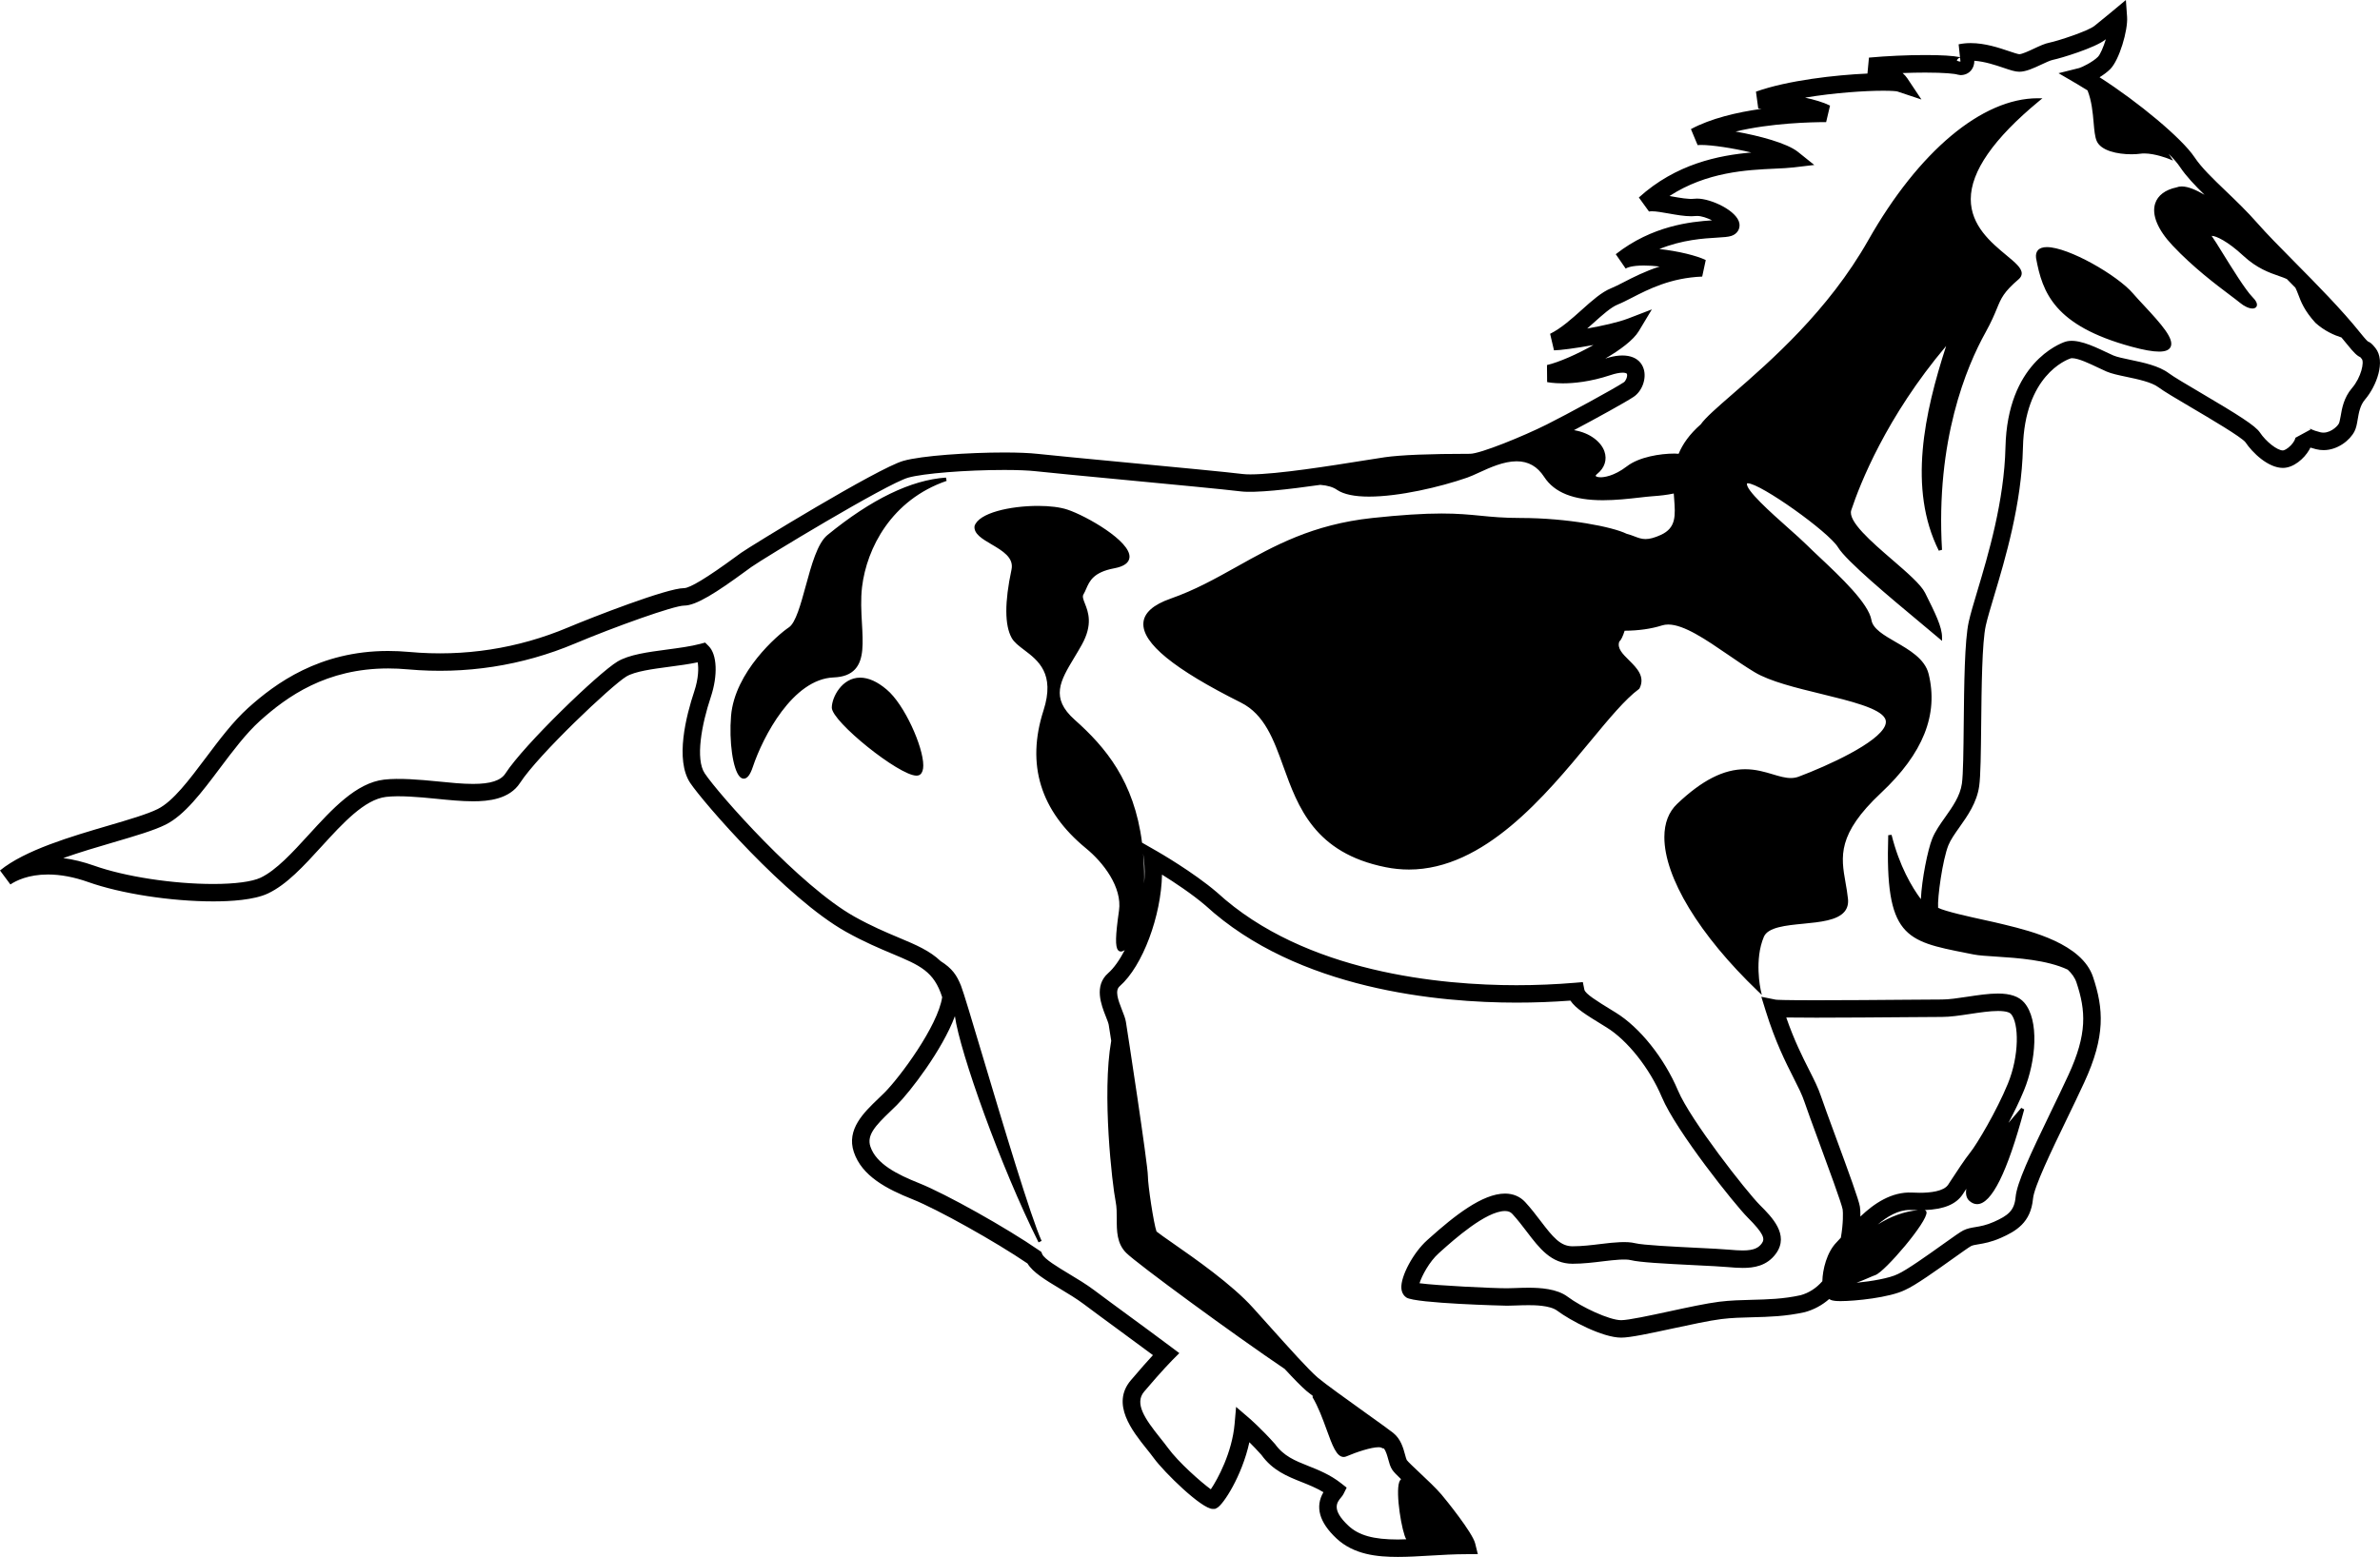 <?xml version="1.0" encoding="utf-8"?>
<!-- Generator: Adobe Illustrator 17.0.0, SVG Export Plug-In . SVG Version: 6.00 Build 0)  -->
<!DOCTYPE svg PUBLIC "-//W3C//DTD SVG 1.1//EN" "http://www.w3.org/Graphics/SVG/1.1/DTD/svg11.dtd">
<svg version="1.1" id="Layer_1" xmlns="http://www.w3.org/2000/svg" xmlns:xlink="http://www.w3.org/1999/xlink" x="0px" y="0px"
	 width="217.301px" height="142.196px" viewBox="0 0 217.301 142.196" enable-background="new 0 0 217.301 142.196"
	 xml:space="preserve">
<path d="M216.88,31.78c-0.294-0.368-0.464-0.513-0.691-0.6c-0.025-0.019-0.176-0.143-0.688-0.783
	c-1.695-2.117-3.994-4.442-6.023-6.494c-1.294-1.31-2.518-2.546-3.352-3.5c-0.958-1.092-1.987-2.079-2.896-2.95
	c-1.193-1.144-2.224-2.131-2.868-3.099c-1.146-1.715-5.112-5.024-8.666-7.299c0.355-0.219,0.705-0.474,0.974-0.744
	c0.827-0.825,1.623-3.54,1.539-4.758L194.099,0l-1.197,0.997c-0.002,0.001-0.915,0.762-1.676,1.37
	c-0.593,0.473-3.331,1.373-4.103,1.527c-0.429,0.084-0.913,0.311-1.426,0.551c-0.429,0.201-1.078,0.505-1.333,0.505
	c-0.136-0.007-0.574-0.154-0.927-0.273c-0.927-0.313-2.197-0.741-3.511-0.741c-0.384,0-0.753,0.037-1.097,0.111l0.124,1.174
	c-0.62-0.129-1.686-0.194-3.178-0.194c-1.632,0-3.503,0.085-5.134,0.234l-0.137,1.457c-2.899,0.127-7.276,0.616-10.18,1.653
	l0.211,1.545c0.09,0.006,0.191,0.014,0.305,0.024c-2.248,0.313-4.629,0.87-6.453,1.852l0.612,1.463c0.003,0,0.078-0.017,0.3-0.017
	c1.033,0,2.914,0.288,4.602,0.69c-2.975,0.258-6.873,1.033-10.269,4.109l0.928,1.283c0.002-0.001,0.067-0.025,0.259-0.025
	c0.393,0,0.951,0.099,1.543,0.204c0.698,0.124,1.419,0.251,2.059,0.251c0.151,0,0.297-0.007,0.53-0.027
	c0.405,0,0.919,0.181,1.362,0.401c-1.93,0.124-5.468,0.484-8.788,3.092l0.901,1.31c0.139-0.083,0.578-0.276,1.659-0.276
	c0.464,0,0.957,0.034,1.447,0.091c-1.338,0.433-2.417,0.987-3.259,1.42c-0.44,0.227-0.825,0.426-1.163,0.561
	c-0.877,0.351-1.758,1.14-2.69,1.976c-0.926,0.83-1.883,1.688-2.89,2.189l0.355,1.51c0.479,0,1.992-0.189,3.604-0.487
	c-1.465,0.828-3.162,1.58-4.246,1.83l0.014,1.556c0.055,0.012,0.563,0.115,1.429,0.115c0.957,0,2.49-0.13,4.358-0.752
	c0.435-0.145,0.815-0.222,1.103-0.222c0.108,0,0.366,0.012,0.4,0.125c0.067,0.221-0.111,0.635-0.281,0.749
	c-0.882,0.587-5.188,2.932-7.044,3.859c-2.103,1.053-6.059,2.676-7.01,2.676c-3.7,0-6.318,0.106-7.78,0.315
	c-0.403,0.057-1.03,0.158-1.801,0.281c-3.002,0.48-8.027,1.284-10.468,1.284c-0.274,0-0.513-0.011-0.708-0.035
	c-1.39-0.174-6.149-0.626-10.752-1.063c-3.493-0.332-6.758-0.643-7.966-0.777c-0.737-0.082-1.793-0.125-3.053-0.125
	c-3.212,0-7.535,0.286-9.209,0.765c-2.341,0.67-13.992,7.814-14.812,8.399l-0.533,0.388c-2.57,1.882-4.144,2.836-4.678,2.836
	c-1.553,0-8.4,2.671-10.586,3.591c-4.576,1.928-9.507,2.695-14.49,2.238c-0.655-0.06-1.308-0.09-1.941-0.09
	c-6.271,0-10.294,2.967-12.775,5.199c-1.38,1.242-2.644,2.925-3.866,4.552c-1.538,2.048-2.99,3.981-4.391,4.683
	c-0.936,0.468-2.664,0.975-4.493,1.512C6.512,76.395,2.277,77.638,0,79.5l0.949,1.278c0.506-0.34,1.626-0.91,3.432-0.91
	c1.144,0,2.381,0.232,3.677,0.692c2.974,1.056,7.561,1.765,11.415,1.765c1.575,0,3.718-0.125,4.986-0.722
	c1.717-0.807,3.269-2.506,4.911-4.306c1.925-2.108,3.916-4.289,5.881-4.516c1.219-0.142,2.962,0.007,4.583,0.171
	c1.133,0.113,2.304,0.231,3.358,0.231c1.375,0,3.315-0.175,4.291-1.682c1.667-2.574,8.371-8.914,9.707-9.717
	c0.785-0.471,2.392-0.684,3.947-0.891c0.867-0.115,1.756-0.233,2.563-0.402c0.093,0.504,0.087,1.454-0.313,2.657
	c-0.74,2.218-1.771,6.252-0.368,8.361c1.148,1.719,8.75,10.532,14.229,13.597c1.649,0.922,3.083,1.524,4.235,2.008
	c2.508,1.054,3.793,1.594,4.54,3.96c-0.394,2.644-3.884,7.34-5.27,8.722c-0.185,0.185-0.377,0.369-0.571,0.555
	c-1.299,1.244-2.917,2.792-2.227,4.859c0.735,2.209,3.014,3.384,5.367,4.324c2.273,0.907,7.591,3.882,10.491,5.86
	c0.487,0.813,1.644,1.51,2.965,2.305c0.741,0.446,1.509,0.908,2.152,1.39c0.882,0.663,1.976,1.466,3.146,2.324
	c1.035,0.76,2.13,1.563,3.191,2.353c-0.448,0.485-1.129,1.243-2.022,2.3c-1.832,2.167,0.142,4.633,1.447,6.264
	c0.24,0.301,0.47,0.586,0.664,0.854c0.919,1.26,4.345,4.627,5.369,4.627l0.219-0.006l0.169-0.085c0.569-0.285,2.283-2.916,2.958-6
	c0.329,0.326,0.708,0.718,1.096,1.152c1.02,1.427,2.374,1.966,3.684,2.487c0.66,0.263,1.337,0.532,1.981,0.924
	c-0.777,1.335-0.38,2.751,1.186,4.218c1.59,1.492,3.729,1.693,5.612,1.693c0.939,0,1.915-0.058,2.947-0.12
	c1.083-0.064,2.202-0.131,3.333-0.131h1.02l-0.246-0.989c-0.247-0.993-2.717-4.039-3.081-4.465c-0.511-0.595-1.298-1.336-1.993-1.99
	c-0.472-0.443-1.059-0.996-1.169-1.152c-0.042-0.07-0.107-0.312-0.155-0.488c-0.163-0.605-0.388-1.436-1.084-1.992
	c-0.318-0.256-1.254-0.926-2.438-1.773c-1.702-1.22-3.82-2.737-4.444-3.271c-0.849-0.729-2.481-2.551-4.55-4.858l-1.354-1.509
	c-1.945-2.161-5.324-4.515-7.344-5.922c-0.621-0.433-1.262-0.879-1.479-1.061c-0.259-0.723-0.787-4.232-0.787-5.058
	c0-1.056-1.907-13.495-2.007-14.083c-0.054-0.327-0.192-0.676-0.352-1.079c-0.395-0.997-0.66-1.79-0.216-2.18
	c2.115-1.853,3.791-6.45,3.864-10.195c1.11,0.693,2.737,1.767,3.966,2.818c8.421,7.722,21.405,8.874,28.396,8.874
	c1.661,0,3.316-0.062,4.927-0.184c0.469,0.709,1.443,1.308,2.932,2.221l0.367,0.227c1.907,1.173,3.938,3.735,5.052,6.375
	c1.313,3.12,6.675,9.827,7.835,10.989c1.467,1.466,1.588,1.94,1.298,2.347c-0.283,0.396-0.689,0.66-1.751,0.66
	c-0.37,0-0.773-0.029-1.208-0.068c-0.604-0.057-1.729-0.112-2.989-0.174c-2.075-0.103-4.917-0.242-5.633-0.421
	c-0.754-0.188-1.88-0.082-3.103,0.069c-0.852,0.104-1.731,0.213-2.61,0.213c-1.101,0-1.786-0.83-2.903-2.298
	c-0.433-0.568-0.88-1.156-1.418-1.74c-0.469-0.508-1.105-0.775-1.842-0.775c-2.071,0-4.646,2.055-6.892,4.064l-0.207,0.185
	c-1.269,1.13-2.439,3.307-2.363,4.394c0.034,0.496,0.303,0.746,0.458,0.85c0.822,0.551,9.108,0.748,9.189,0.748
	c0.227,0,0.499-0.01,0.801-0.021c0.352-0.013,0.745-0.027,1.153-0.027c0.483,0,1.954,0,2.626,0.503
	c1.176,0.884,4.134,2.461,5.844,2.461c0.827,0,2.619-0.387,4.694-0.834c1.648-0.355,3.354-0.724,4.45-0.861
	c0.946-0.117,1.866-0.141,2.841-0.165c1.484-0.038,3.021-0.076,4.788-0.469c0.827-0.229,1.568-0.629,2.215-1.194
	c0.105,0.066,0.208,0.104,0.295,0.126c0.115,0.028,0.304,0.062,0.749,0.062c1.3,0,4.477-0.314,5.901-1.026
	c0.938-0.417,2.822-1.762,4.336-2.843c0.702-0.501,1.499-1.069,1.677-1.16c0.152-0.075,0.38-0.113,0.668-0.161
	c0.493-0.082,1.169-0.195,2.062-0.591c1.368-0.608,2.72-1.386,2.923-3.569c0.098-1.095,1.68-4.368,3.076-7.257
	c0.556-1.15,1.112-2.304,1.604-3.369c1.948-4.221,1.769-6.728,0.8-9.632c-1.012-3.037-5.685-4.188-7.93-4.74l-0.298-0.073
	c-0.456-0.115-1.062-0.248-1.72-0.393c-1.265-0.277-3.544-0.777-4.196-1.108c-0.073-0.923,0.406-4.383,0.939-5.714
	c0.201-0.502,0.592-1.053,1.004-1.637c0.746-1.054,1.591-2.247,1.807-3.761c0.134-0.937,0.156-3.111,0.183-5.629
	c0.034-3.337,0.077-7.49,0.419-9.031c0.149-0.669,0.433-1.613,0.76-2.708c1.002-3.343,2.515-8.396,2.634-13.548
	c0.148-6.552,3.933-8.011,4.361-8.155c0.01-0.003,0.046-0.014,0.123-0.014c0.571,0,1.61,0.496,2.369,0.858
	c0.282,0.135,0.545,0.26,0.776,0.359c0.473,0.203,1.105,0.335,1.838,0.489c1.014,0.213,2.275,0.478,2.904,0.949
	c0.493,0.37,1.655,1.055,3.001,1.849c1.711,1.008,4.573,2.696,4.942,3.172c0.63,0.942,2.061,2.345,3.422,2.345
	c0.955,0,1.933-0.831,2.404-1.652c0.039-0.068,0.074-0.135,0.106-0.203c0.158,0.051,0.331,0.099,0.517,0.146
	c0.225,0.056,0.455,0.085,0.687,0.085c1.272,0,2.407-0.89,2.828-1.729c0.158-0.316,0.221-0.689,0.287-1.083
	c0.102-0.603,0.217-1.285,0.678-1.822C216.962,35.285,217.852,32.993,216.88,31.78z M213.554,38.666
	c-0.164,0.329-0.928,1.009-1.704,0.811c-0.762-0.189-0.973-0.358-0.975-0.36c0.001,0,0.036,0.03,0.087,0.111l-1.39,0.757
	c0.005,0.084-0.106,0.369-0.396,0.676c-0.339,0.358-0.649,0.478-0.739,0.478c-0.516,0-1.535-0.795-2.097-1.636
	c-0.419-0.628-1.952-1.593-5.458-3.66c-1.251-0.737-2.432-1.434-2.854-1.751c-0.912-0.684-2.305-0.976-3.533-1.233
	c-0.622-0.131-1.21-0.254-1.536-0.394c-0.213-0.092-0.458-0.208-0.719-0.333c-1.235-0.59-2.695-1.243-3.684-0.918
	c-0.539,0.181-5.276,1.991-5.45,9.63c-0.113,4.937-1.59,9.866-2.566,13.127c-0.337,1.124-0.627,2.095-0.788,2.819
	c-0.379,1.704-0.421,5.771-0.458,9.36c-0.024,2.359-0.047,4.587-0.167,5.42c-0.161,1.133-0.856,2.115-1.529,3.066
	c-0.469,0.662-0.911,1.287-1.182,1.964c-0.411,1.025-0.949,3.708-1.035,5.519c-0.813-1.09-1.958-3.008-2.675-5.874l-0.305,0.032
	c-0.3,9.295,1.574,9.665,7.137,10.764l0.656,0.13c0.461,0.093,1.19,0.14,2.036,0.193c1.961,0.126,4.684,0.308,6.56,1.194
	c0.37,0.347,0.652,0.734,0.796,1.166c0.862,2.586,1.001,4.7-0.735,8.46c-0.488,1.058-1.041,2.202-1.593,3.344
	c-1.932,3.997-3.112,6.518-3.228,7.806c-0.115,1.234-0.679,1.677-1.983,2.258c-0.706,0.313-1.222,0.399-1.676,0.475
	c-0.387,0.064-0.751,0.125-1.118,0.308c-0.271,0.136-0.835,0.535-1.891,1.289c-1.301,0.929-3.267,2.332-4.09,2.699
	c-0.752,0.375-2.388,0.659-3.765,0.791c0.378-0.135,0.76-0.299,1.084-0.44c0.26-0.112,0.484-0.21,0.632-0.26
	c0.854-0.284,4.81-4.908,4.673-5.749c-0.016-0.097-0.081-0.154-0.163-0.189c1.747-0.068,2.859-0.525,3.464-1.433l0.262-0.399
	c0.021-0.033,0.048-0.073,0.071-0.108c-0.075,0.466-0.003,0.849,0.283,1.103c0.221,0.196,0.458,0.296,0.704,0.296
	c1.316,0,2.763-2.912,4.3-8.653l-0.267-0.141l-0.19,0.222c-0.297,0.346-0.632,0.737-0.981,1.152
	c0.511-0.962,1.015-1.993,1.413-2.962c1.109-2.692,1.418-6.435,0.016-8.037c-0.481-0.549-1.263-0.816-2.389-0.816
	c-0.861,0-1.841,0.148-2.787,0.291c-0.867,0.131-1.686,0.254-2.325,0.254c-0.534,0-1.702,0.01-3.169,0.021
	c-2.465,0.021-5.775,0.047-8.325,0.047c-2.995,0-3.583-0.038-3.683-0.053l-1.316-0.265l0.398,1.282
	c0.88,2.832,1.805,4.66,2.548,6.13c0.432,0.854,0.772,1.526,0.985,2.167c0.227,0.678,0.742,2.08,1.313,3.63
	c0.836,2.271,2.1,5.705,2.183,6.217c0.038,0.225,0.065,1.271-0.165,2.576c-0.14,0.158-0.266,0.298-0.377,0.409
	c-0.908,0.908-1.292,2.518-1.313,3.568c-0.561,0.64-1.235,1.07-1.978,1.276c-1.578,0.35-3.035,0.387-4.444,0.422
	c-0.971,0.024-1.974,0.05-2.998,0.177c-1.168,0.147-2.907,0.522-4.589,0.886c-1.735,0.374-3.701,0.798-4.358,0.798
	c-1.078,0-3.63-1.197-4.888-2.142c-0.983-0.737-2.516-0.822-3.582-0.822c-0.429,0-0.844,0.016-1.213,0.029
	c-0.279,0.01-0.531,0.02-0.741,0.02c-1.348,0-6.378-0.242-7.989-0.459c0.211-0.673,0.891-1.969,1.765-2.748l0.21-0.188
	c1.118-1.001,4.088-3.659,5.829-3.659c0.296,0,0.503,0.082,0.671,0.264c0.486,0.528,0.911,1.085,1.321,1.624
	c1.145,1.505,2.227,2.927,4.171,2.927c0.977,0,1.948-0.12,2.806-0.226c1.046-0.127,2.028-0.228,2.521-0.104
	c0.806,0.201,2.971,0.319,5.94,0.466c1.23,0.061,2.331,0.114,2.923,0.169c0.487,0.044,0.938,0.075,1.353,0.075
	c0.978,0,2.207-0.151,3.048-1.327c1.222-1.713-0.397-3.33-1.468-4.4c-1.229-1.231-6.353-7.769-7.493-10.48
	c-1.253-2.968-3.484-5.761-5.685-7.114l-0.369-0.227c-1.295-0.795-2.412-1.481-2.489-1.861l-0.142-0.694l-0.707,0.06
	c-1.742,0.147-3.544,0.223-5.354,0.223c-6.759,0-19.296-1.099-27.339-8.473c-2.179-1.867-5.354-3.691-5.488-3.768l-1.358-0.778
	c-0.717-5.612-3.338-8.724-6.144-11.218c-2.256-2.005-1.327-3.551-0.041-5.688c0.226-0.375,0.46-0.765,0.688-1.175
	c1.031-1.855,0.58-2.997,0.282-3.753c-0.161-0.408-0.247-0.648-0.131-0.842c0.093-0.156,0.166-0.323,0.243-0.501
	c0.311-0.714,0.663-1.522,2.565-1.88c0.89-0.166,1.358-0.505,1.393-1.007c0.101-1.476-3.935-3.776-5.665-4.352
	c-0.653-0.219-1.606-0.34-2.683-0.34c-2.544,0-5.44,0.639-5.802,1.85c-0.077,0.704,0.706,1.164,1.536,1.652
	c1.021,0.6,2.076,1.22,1.841,2.318C91.717,55,91.723,57.1,92.37,58.264c0.223,0.4,0.646,0.721,1.135,1.092
	c1.272,0.963,2.855,2.163,1.769,5.533c-1.591,4.938-0.284,9.174,3.882,12.59c1.579,1.289,3.316,3.552,3.013,5.685
	c-0.334,2.323-0.356,3.305-0.082,3.621c0.068,0.079,0.157,0.12,0.257,0.12c0.063,0,0.132-0.018,0.201-0.052
	c0.042-0.021,0.094-0.048,0.149-0.079c-0.472,0.904-0.993,1.646-1.512,2.101c-1.324,1.161-0.63,2.916-0.216,3.965
	c0.116,0.292,0.235,0.594,0.263,0.757c0.034,0.199,0.116,0.727,0.229,1.46c-0.862,4.831,0.089,13.113,0.405,14.688
	c0.1,0.498,0.1,1.046,0.1,1.576c0,1.102,0,2.242,0.861,3.104c1,0.999,9.887,7.507,14.471,10.601c0.835,0.903,1.503,1.59,1.988,2.007
	c0.143,0.122,0.357,0.291,0.608,0.483l-0.067,0.068c0.542,0.903,0.942,2.004,1.296,2.976c0.528,1.455,0.91,2.506,1.563,2.506
	c0.082,0,0.166-0.019,0.248-0.054c0.945-0.403,2.265-0.836,2.926-0.836c0.189,0,0.271,0.035,0.302,0.056
	c0.048,0.032,0.088,0.052,0.137,0.053l0.061-0.001c0.188,0.259,0.297,0.642,0.393,0.994c0.095,0.352,0.185,0.684,0.366,0.955
	c0.132,0.199,0.391,0.465,0.805,0.862c-0.061,0.055-0.12,0.134-0.166,0.263c-0.36,1.03,0.254,4.627,0.64,5.225
	c-0.255,0.008-0.517,0.02-0.763,0.02c-2.228,0-3.58-0.377-4.522-1.262c-1.58-1.48-1.034-2.136-0.674-2.569
	c0.087-0.104,0.168-0.202,0.229-0.326l0.29-0.581l-0.511-0.401c-1.003-0.787-2.065-1.21-3.003-1.583
	c-1.196-0.476-2.229-0.887-3.028-1.998c-1.249-1.405-2.33-2.339-2.375-2.378l-1.179-1.013l-0.135,1.548
	c-0.228,2.618-1.539,5.046-2.172,5.978c-0.91-0.659-2.969-2.484-3.906-3.77c-0.207-0.284-0.451-0.59-0.708-0.911
	c-1.394-1.741-2.388-3.158-1.475-4.238c1.64-1.938,2.556-2.858,2.564-2.867l0.649-0.65l-0.735-0.551
	c-1.281-0.96-2.646-1.962-3.921-2.897c-1.165-0.855-2.254-1.654-3.133-2.314c-0.709-0.531-1.512-1.014-2.287-1.48
	c-1.003-0.604-2.252-1.355-2.44-1.797l-0.09-0.212l-0.189-0.131c-2.988-2.065-8.522-5.165-10.967-6.141
	c-1.996-0.798-3.916-1.756-4.446-3.348c-0.346-1.035,0.456-1.901,1.817-3.204c0.202-0.194,0.403-0.387,0.595-0.578
	c1.211-1.209,4.168-5.043,5.306-8.123c0.457,3.288,4.162,13.717,7.637,20.661l0.279-0.134c-0.991-2.18-3.521-10.646-5.369-16.829
	c-0.989-3.312-1.771-5.927-1.988-6.471c-0.386-0.964-0.797-1.582-1.865-2.256c-0.991-0.952-2.263-1.49-3.78-2.126
	c-1.174-0.493-2.504-1.052-4.075-1.93c-5.013-2.805-12.439-11.232-13.68-13.09c-0.871-1.309-0.285-4.46,0.554-6.974
	c0.656-1.971,0.576-3.882-0.193-4.648l-0.325-0.323l-0.443,0.118c-0.861,0.229-1.954,0.375-3.01,0.515
	c-1.794,0.239-3.488,0.464-4.557,1.104c-1.712,1.028-8.508,7.565-10.225,10.217c-0.421,0.65-1.359,0.954-2.953,0.954
	c-0.974,0-2.054-0.108-3.198-0.224c-1.707-0.171-3.555-0.325-4.925-0.169c-2.557,0.296-4.752,2.7-6.875,5.025
	c-1.466,1.605-2.981,3.266-4.412,3.938c-0.77,0.361-2.34,0.569-4.308,0.569c-3.69,0-8.063-0.672-10.882-1.673
	c-0.965-0.342-1.908-0.573-2.818-0.692c1.521-0.54,3.135-1.014,4.59-1.44c1.982-0.582,3.694-1.085,4.757-1.615
	c1.737-0.87,3.299-2.949,4.953-5.151c1.176-1.566,2.393-3.186,3.657-4.324c2.479-2.23,6.05-4.79,11.709-4.79
	c0.585,0,1.189,0.028,1.796,0.084c5.245,0.472,10.436-0.328,15.253-2.357c3.627-1.527,9.047-3.466,9.967-3.466
	c1.104,0,2.969-1.203,5.619-3.144l0.518-0.377c1.099-0.784,12.349-7.599,14.323-8.164c1.356-0.388,5.291-0.703,8.771-0.703
	c1.202,0,2.197,0.04,2.877,0.115c1.211,0.135,4.486,0.446,7.99,0.78c4.378,0.416,9.339,0.888,10.706,1.059
	c1.34,0.167,4.373-0.179,7.285-0.594c0.678,0.055,1.181,0.206,1.549,0.47c0.604,0.399,1.579,0.603,2.899,0.603
	c2.746,0,6.481-0.871,8.966-1.734c0.3-0.104,0.65-0.265,1.055-0.45c1.011-0.464,2.269-1.041,3.457-1.041
	c1.069,0,1.892,0.467,2.517,1.429c0.931,1.432,2.686,2.127,5.362,2.127c1.19,0,2.379-0.135,3.334-0.243
	c0.487-0.056,0.908-0.104,1.259-0.127c0.633-0.043,1.273-0.117,1.876-0.244c0.01,0.15,0.021,0.299,0.032,0.444
	c0.119,1.563,0.205,2.693-1.214,3.338c-0.569,0.259-1.014,0.379-1.398,0.379c-0.371,0-0.666-0.113-1.007-0.244
	c-0.207-0.08-0.443-0.166-0.719-0.239c-1.266-0.626-5.356-1.443-9.694-1.443c-1.539,0-2.61-0.104-3.646-0.206
	c-1.02-0.1-2.074-0.202-3.559-0.202c-1.672,0-3.735,0.134-6.31,0.409c-5.482,0.588-8.98,2.545-12.363,4.438
	c-1.978,1.105-3.845,2.15-6.072,2.93c-1.585,0.556-2.418,1.303-2.476,2.222c-0.117,1.837,2.793,4.213,8.896,7.265
	c2.169,1.084,2.999,3.389,3.879,5.828c1.337,3.709,2.852,7.913,9.348,9.212c0.704,0.142,1.419,0.213,2.125,0.213
	c6.872,0,12.454-6.749,16.529-11.677c1.729-2.091,3.224-3.897,4.477-4.815l0.047-0.056c0.538-1.079-0.257-1.868-0.959-2.564
	c-0.593-0.588-1.105-1.098-0.892-1.704c0.173-0.151,0.338-0.509,0.489-0.994c1.271-0.008,2.421-0.17,3.416-0.486
	c0.171-0.055,0.36-0.082,0.563-0.082c1.438,0,3.466,1.391,5.426,2.734c0.817,0.561,1.662,1.141,2.471,1.626
	c1.404,0.842,3.788,1.422,6.093,1.983c2.624,0.64,5.338,1.301,5.81,2.246c0.096,0.19,0.098,0.396,0.007,0.63
	c-0.621,1.583-5.255,3.685-7.896,4.677c-0.225,0.084-0.46,0.125-0.718,0.125c-0.509,0-1.032-0.156-1.638-0.337
	c-0.731-0.219-1.56-0.467-2.532-0.467c-1.961,0-3.934,1.005-6.206,3.162c-0.773,0.735-1.166,1.755-1.169,3.032
	c-0.007,3.684,3.182,8.942,8.528,14.065l0.369,0.354l-0.11-0.498c-0.006-0.027-0.591-2.735,0.299-4.813
	c0.376-0.879,2.015-1.038,3.599-1.192c1.527-0.148,3.106-0.303,3.767-1.108c0.254-0.309,0.359-0.697,0.313-1.154
	c-0.053-0.521-0.14-1.018-0.225-1.497c-0.418-2.371-0.779-4.419,3.241-8.188c3.847-3.604,5.267-7.164,4.342-10.884
	c-0.342-1.361-1.756-2.178-3.003-2.899c-1.068-0.617-2.077-1.201-2.211-1.995c-0.255-1.532-2.846-3.97-4.737-5.75
	c-0.44-0.414-0.833-0.783-1.132-1.082c-0.42-0.419-1.052-0.981-1.721-1.577c-1.574-1.4-3.953-3.518-3.769-4.084
	c0,0,0.015-0.009,0.062-0.009c1.15,0,7.396,4.436,8.251,5.859c0.746,1.239,4.795,4.611,7.474,6.844
	c0.702,0.584,1.315,1.095,1.759,1.475l0.256,0.22v-0.337c0-0.952-0.612-2.178-1.549-4.056c-0.381-0.762-1.642-1.851-2.977-3.004
	c-1.921-1.657-4.098-3.537-3.761-4.545c0.79-2.379,3.188-8.501,8.662-14.993c-1.989,6.126-3.498,13.034-0.67,18.694l0.293-0.078
	c-0.588-9.996,2.234-16.727,3.97-19.85c0.538-0.969,0.814-1.638,1.036-2.176c0.402-0.977,0.624-1.514,1.994-2.689
	c0.186-0.159,0.278-0.339,0.277-0.536c-0.004-0.495-0.593-0.983-1.408-1.66c-1.37-1.137-3.247-2.693-3.244-5.12
	c0.002-2.525,2.093-5.532,6.214-8.937l0.332-0.274h-0.431c-5.085,0-10.868,4.844-15.469,12.958
	c-3.665,6.466-8.907,11.026-12.376,14.043c-1.444,1.256-2.487,2.163-2.925,2.784c-1.034,0.905-1.654,1.808-2.019,2.686
	c-0.124-0.005-0.235-0.02-0.367-0.02c-1.311,0-3.238,0.305-4.354,1.164c-1.21,0.929-2.141,1.001-2.397,1.001
	c-0.311,0-0.44-0.084-0.455-0.124c-0.007-0.021,0.021-0.088,0.13-0.175c0.691-0.554,0.935-1.309,0.666-2.073
	c-0.287-0.818-1.26-1.682-2.777-1.932c2.039-1.08,4.701-2.545,5.446-3.042c0.775-0.518,1.189-1.655,0.923-2.536
	c-0.352-1.16-1.663-1.572-3.511-0.959c1.37-0.798,2.574-1.7,3.06-2.507l1.193-1.985l-2.162,0.831
	c-0.925,0.355-2.398,0.679-3.743,0.917c0.196-0.172,0.388-0.344,0.575-0.511c0.823-0.739,1.602-1.437,2.218-1.683
	c0.393-0.157,0.813-0.374,1.301-0.624c1.489-0.766,3.528-1.815,6.407-1.927l0.324-1.509c-0.796-0.397-2.559-0.832-4.237-1.006
	c2.111-0.855,4.052-0.971,5.273-1.043c0.608-0.036,1.01-0.06,1.313-0.161c0.515-0.172,0.806-0.626,0.724-1.132
	c-0.187-1.148-2.576-2.271-3.857-2.271c-0.095,0-0.186,0.005-0.274,0.015c-0.525,0.06-1.294-0.083-2.037-0.214
	c-0.072-0.013-0.144-0.025-0.215-0.038c3.408-2.211,7.075-2.38,9.628-2.498c0.656-0.03,1.231-0.058,1.7-0.113l1.892-0.223
	l-1.486-1.191c-1.005-0.805-3.518-1.475-5.7-1.862c3.263-0.783,6.938-0.861,8.268-0.861l0.356-1.509
	c-0.602-0.301-1.424-0.54-2.279-0.726c2.66-0.448,5.477-0.632,7.144-0.632c0.816,0,1.197,0.045,1.276,0.066l2.204,0.735
	l-1.289-1.934c-0.115-0.172-0.262-0.333-0.43-0.482c0.707-0.027,1.407-0.042,2.067-0.042c1.772,0,2.706,0.102,2.967,0.189
	l0.253,0.041c0.399,0,0.748-0.16,0.98-0.451c0.185-0.229,0.282-0.524,0.282-0.85c0-0.002,0-0.005,0-0.008
	c0.952,0.066,1.934,0.397,2.67,0.645c0.614,0.208,1.059,0.357,1.432,0.357c0.614,0,1.325-0.333,2.014-0.656
	c0.384-0.18,0.819-0.384,1.06-0.431c0.707-0.142,3.845-1.093,4.787-1.846c0.016-0.012,0.031-0.025,0.047-0.038
	c-0.227,0.729-0.517,1.401-0.728,1.611c-0.48,0.482-1.472,0.956-1.696,1.018l-1.899,0.475l1.691,0.987
	c0.311,0.181,0.632,0.379,0.956,0.583c0.38,0.962,0.479,2.029,0.558,2.942c0.06,0.69,0.111,1.286,0.278,1.674
	c0.383,0.898,1.893,1.218,3.178,1.218c0.299,0,0.581-0.018,0.819-0.052c0.107-0.016,0.227-0.023,0.353-0.023
	c0.98,0,2.163,0.467,2.175,0.472l0.45,0.18l-0.396-0.615c-0.002-0.003-0.004-0.006-0.006-0.009c0.452,0.459,0.809,0.87,1.032,1.205
	c0.565,0.847,1.362,1.683,2.243,2.545c-0.772-0.448-1.502-0.764-2.08-0.764c-0.176,0-0.336,0.028-0.45,0.077
	c-0.011,0.002-0.019,0.007-0.029,0.009c-1.021,0.212-1.714,0.733-1.95,1.473c-0.33,1.034,0.234,2.396,1.589,3.835
	c1.886,2.002,3.977,3.575,5.226,4.515c0.396,0.298,0.71,0.534,0.925,0.712c0.39,0.325,0.828,0.527,1.144,0.527
	c0.259,0,0.354-0.133,0.386-0.212c0.088-0.21-0.047-0.497-0.4-0.85c-0.608-0.608-1.889-2.675-2.736-4.043
	c-0.434-0.701-0.776-1.255-0.931-1.459c-0.022-0.03-0.036-0.054-0.045-0.07c0.006,0,0.013-0.001,0.021-0.001
	c0.367,0,1.433,0.482,2.862,1.81c1.249,1.162,2.411,1.563,3.26,1.855c0.278,0.096,0.515,0.181,0.721,0.276
	c0.259,0.262,0.519,0.526,0.782,0.795c0.097,0.2,0.183,0.404,0.267,0.63c0.241,0.648,0.542,1.455,1.565,2.579
	c0.815,0.734,1.699,1.124,2.374,1.335c0.164,0.195,0.327,0.391,0.481,0.583c0.685,0.854,0.946,1.084,1.243,1.219
	c0.034,0.036,0.076,0.087,0.137,0.164c0.226,0.28-0.044,1.659-0.901,2.66c-0.749,0.873-0.917,1.869-1.039,2.595
	C213.653,38.281,213.605,38.564,213.554,38.666z M171.448,111.833c0.868-0.735,1.863-1.327,2.908-1.327l0.149,0.004
	c0.218,0.011,0.416,0.014,0.612,0.016C173.885,110.631,172.609,111.097,171.448,111.833z M174.589,108.918
	c-1.891-0.094-3.492,1.008-4.73,2.19c0.005-0.401-0.014-0.719-0.046-0.909c-0.1-0.612-0.959-2.974-2.26-6.507
	c-0.563-1.53-1.072-2.914-1.296-3.582c-0.249-0.752-0.632-1.508-1.075-2.384c-0.615-1.217-1.361-2.69-2.092-4.798
	c0.578,0.01,1.436,0.017,2.723,0.017c2.554,0,5.869-0.027,8.338-0.047c1.461-0.012,2.625-0.021,3.156-0.021
	c0.76,0,1.636-0.132,2.563-0.272c0.889-0.134,1.808-0.272,2.55-0.272c0.827,0,1.101,0.171,1.189,0.273
	c0.735,0.839,0.77,3.809-0.29,6.379c-1.024,2.49-2.816,5.501-3.412,6.245c-0.518,0.647-1.31,1.859-1.782,2.583l-0.253,0.387
	c-0.406,0.609-1.639,0.737-2.602,0.737C175.058,108.937,174.832,108.931,174.589,108.918z M104.375,77.952l0.068,0.57
	c0.082,0.685,0.083,1.421,0.018,2.175c0.004-0.192,0.009-0.376,0.009-0.58C104.47,79.355,104.432,78.641,104.375,77.952z
	 M199.697,14.797c-0.031-0.056-0.085-0.126-0.148-0.201C199.612,14.671,199.666,14.741,199.697,14.797z M178.959,5.261l0.038,0.363
	c-0.171,0-0.29-0.08-0.322-0.08c-0.006,0-0.009,0.002-0.009,0.007C178.669,5.442,178.816,5.286,178.959,5.261z M75.546,48.868
	c-0.914,0.748-1.46,2.743-1.986,4.673c-0.449,1.644-0.914,3.343-1.53,3.754c-1.031,0.688-4.948,4.075-5.283,8.088
	c-0.194,2.331,0.165,4.868,0.784,5.541c0.117,0.128,0.244,0.192,0.378,0.192c0.001,0,0.001,0,0.001,0
	c0.315,0,0.585-0.35,0.824-1.069c0.923-2.763,3.652-8.027,7.374-8.176c0.896-0.035,1.54-0.283,1.97-0.756
	c0.806-0.889,0.721-2.41,0.621-4.171c-0.061-1.091-0.124-2.219,0.009-3.337c0.429-3.545,2.682-7.952,7.721-9.687l-0.062-0.301
	C83.184,43.832,79.543,45.598,75.546,48.868z M80.957,62.977c-0.849-0.721-1.664-1.087-2.423-1.087
	c-1.674,0-2.588,1.809-2.588,2.738c0,1.277,6.14,6.211,7.729,6.211c0.144,0,0.261-0.037,0.348-0.108
	c0.183-0.153,0.275-0.432,0.275-0.827C84.298,68.192,82.569,64.32,80.957,62.977z M194.755,26.807
	c-1.434-1.674-5.904-4.239-7.869-4.239c-0.375,0-0.651,0.096-0.818,0.286c-0.15,0.17-0.208,0.406-0.17,0.71
	c0.578,3.172,1.678,6.179,8.699,8.095c1.117,0.305,1.947,0.453,2.537,0.453c0.581,0,0.927-0.146,1.058-0.447
	c0.315-0.726-0.813-2.017-2.439-3.762C195.381,27.506,195.033,27.131,194.755,26.807z"/>
</svg>
